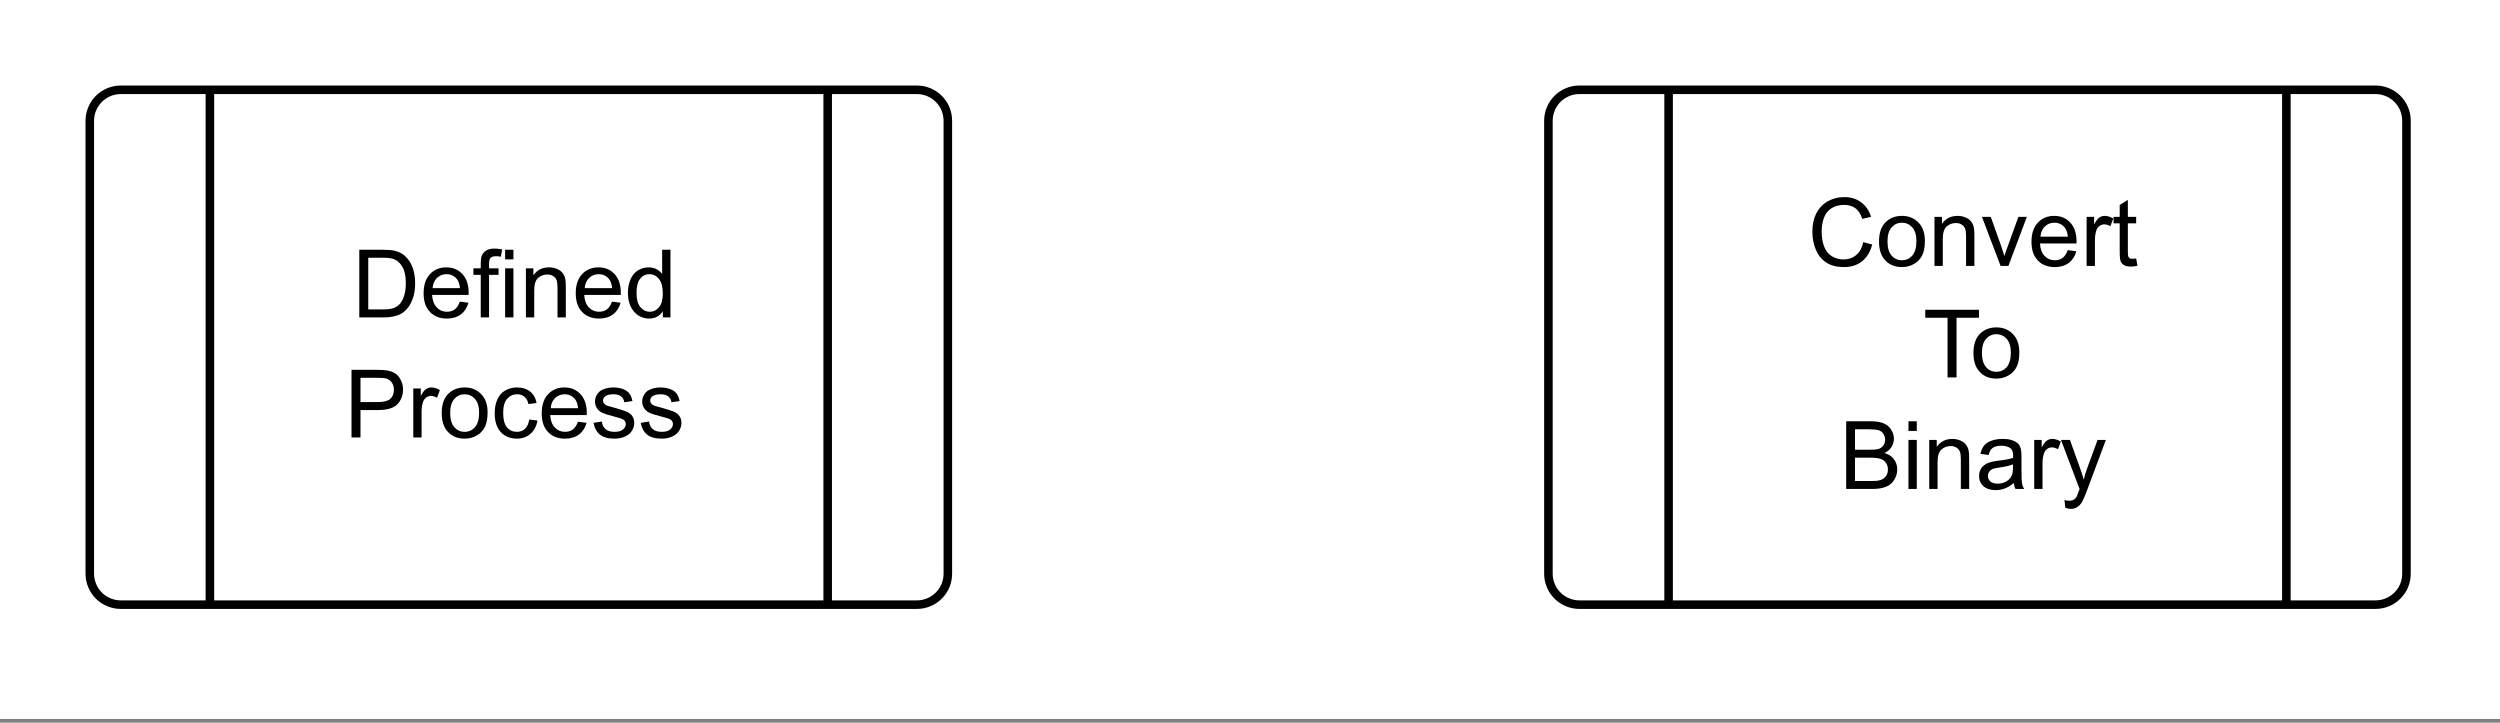 <?xml version="1.0" encoding="UTF-8" standalone="no"?>
<svg
   width="234.96pt"
   height="67.92pt"
   viewBox="0 0 234.96 67.92"
   version="1.1"
   id="svg148"
   xmlns:xlink="http://www.w3.org/1999/xlink"
   xmlns="http://www.w3.org/2000/svg"
   xmlns:svg="http://www.w3.org/2000/svg">
  <rect x="0" y="0" width="234.96" height="67.92" fill="#808080" stroke="none"/>
  <defs
     id="defs64">
    <g
       id="g59">
      <g
         id="glyph-0-0">
        <path
           d="M 1.109 0 L 1.109 -5.547 L 5.547 -5.547 L 5.547 0 Z M 1.25 -0.141 L 5.406 -0.141 L 5.406 -5.406 L 1.25 -5.406 Z M 1.25 -0.141 "
           id="path2" />
      </g>
      <g
         id="glyph-0-1">
        <path
           d="M 0.688 0 L 0.688 -6.359 L 2.875 -6.359 C 3.363 -6.359 3.738 -6.328 4 -6.266 C 4.363 -6.18 4.676 -6.031 4.938 -5.812 C 5.27 -5.52 5.52 -5.156 5.688 -4.719 C 5.852 -4.281 5.938 -3.781 5.938 -3.219 C 5.938 -2.727 5.879 -2.297 5.766 -1.922 C 5.648 -1.555 5.504 -1.25 5.328 -1 C 5.148 -0.758 4.957 -0.566 4.75 -0.422 C 4.539 -0.285 4.285 -0.18 3.984 -0.109 C 3.691 -0.035 3.359 0 2.984 0 Z M 1.531 -0.75 L 2.875 -0.75 C 3.301 -0.75 3.629 -0.785 3.859 -0.859 C 4.098 -0.941 4.289 -1.055 4.438 -1.203 C 4.633 -1.398 4.785 -1.664 4.891 -2 C 5.004 -2.332 5.062 -2.738 5.062 -3.219 C 5.062 -3.883 4.953 -4.395 4.734 -4.75 C 4.523 -5.113 4.266 -5.352 3.953 -5.469 C 3.723 -5.562 3.359 -5.609 2.859 -5.609 L 1.531 -5.609 Z M 1.531 -0.75 "
           id="path5" />
      </g>
      <g
         id="glyph-0-2">
        <path
           d="M 3.734 -1.484 L 4.547 -1.375 C 4.41 -0.906 4.172 -0.539 3.828 -0.281 C 3.484 -0.02 3.047 0.109 2.516 0.109 C 1.848 0.109 1.316 -0.098 0.922 -0.516 C 0.523 -0.93 0.328 -1.516 0.328 -2.266 C 0.328 -3.035 0.523 -3.633 0.922 -4.062 C 1.316 -4.488 1.832 -4.703 2.469 -4.703 C 3.082 -4.703 3.582 -4.492 3.969 -4.078 C 4.363 -3.66 4.562 -3.07 4.562 -2.312 C 4.562 -2.258 4.562 -2.191 4.562 -2.109 L 1.125 -2.109 C 1.156 -1.598 1.301 -1.207 1.562 -0.938 C 1.82 -0.664 2.141 -0.531 2.516 -0.531 C 2.805 -0.531 3.051 -0.602 3.25 -0.75 C 3.457 -0.906 3.617 -1.148 3.734 -1.484 Z M 1.172 -2.75 L 3.75 -2.75 C 3.707 -3.133 3.609 -3.422 3.453 -3.609 C 3.203 -3.91 2.879 -4.062 2.484 -4.062 C 2.129 -4.062 1.828 -3.941 1.578 -3.703 C 1.336 -3.461 1.203 -3.145 1.172 -2.75 Z M 1.172 -2.75 "
           id="path8" />
      </g>
      <g
         id="glyph-0-3">
        <path
           d="M 0.766 0 L 0.766 -4 L 0.078 -4 L 0.078 -4.609 L 0.766 -4.609 L 0.766 -5.094 C 0.766 -5.406 0.797 -5.633 0.859 -5.781 C 0.93 -5.977 1.062 -6.141 1.25 -6.266 C 1.438 -6.398 1.703 -6.469 2.047 -6.469 C 2.266 -6.469 2.508 -6.441 2.781 -6.391 L 2.656 -5.703 C 2.488 -5.734 2.336 -5.75 2.203 -5.75 C 1.961 -5.75 1.789 -5.695 1.688 -5.594 C 1.594 -5.488 1.547 -5.301 1.547 -5.031 L 1.547 -4.609 L 2.438 -4.609 L 2.438 -4 L 1.547 -4 L 1.547 0 Z M 0.766 0 "
           id="path11" />
      </g>
      <g
         id="glyph-0-4">
        <path
           d="M 0.594 -5.453 L 0.594 -6.359 L 1.375 -6.359 L 1.375 -5.453 Z M 0.594 0 L 0.594 -4.609 L 1.375 -4.609 L 1.375 0 Z M 0.594 0 "
           id="path14" />
      </g>
      <g
         id="glyph-0-5">
        <path
           d="M 0.578 0 L 0.578 -4.609 L 1.281 -4.609 L 1.281 -3.953 C 1.625 -4.453 2.113 -4.703 2.75 -4.703 C 3.031 -4.703 3.285 -4.648 3.516 -4.547 C 3.742 -4.453 3.914 -4.32 4.031 -4.156 C 4.156 -4 4.238 -3.812 4.281 -3.594 C 4.312 -3.445 4.328 -3.191 4.328 -2.828 L 4.328 0 L 3.547 0 L 3.547 -2.797 C 3.547 -3.117 3.516 -3.359 3.453 -3.516 C 3.391 -3.672 3.281 -3.797 3.125 -3.891 C 2.977 -3.984 2.801 -4.031 2.594 -4.031 C 2.258 -4.031 1.969 -3.922 1.719 -3.703 C 1.477 -3.492 1.359 -3.098 1.359 -2.516 L 1.359 0 Z M 0.578 0 "
           id="path17" />
      </g>
      <g
         id="glyph-0-6">
        <path
           d="M 3.578 0 L 3.578 -0.578 C 3.285 -0.117 2.852 0.109 2.281 0.109 C 1.914 0.109 1.578 0.008 1.266 -0.188 C 0.961 -0.395 0.723 -0.68 0.547 -1.047 C 0.379 -1.41 0.297 -1.828 0.297 -2.297 C 0.297 -2.754 0.375 -3.172 0.531 -3.547 C 0.688 -3.922 0.914 -4.207 1.219 -4.406 C 1.531 -4.602 1.875 -4.703 2.25 -4.703 C 2.531 -4.703 2.773 -4.645 2.984 -4.531 C 3.203 -4.414 3.379 -4.266 3.516 -4.078 L 3.516 -6.359 L 4.297 -6.359 L 4.297 0 Z M 1.109 -2.297 C 1.109 -1.703 1.227 -1.258 1.469 -0.969 C 1.719 -0.676 2.016 -0.531 2.359 -0.531 C 2.703 -0.531 2.988 -0.672 3.219 -0.953 C 3.457 -1.234 3.578 -1.66 3.578 -2.234 C 3.578 -2.859 3.457 -3.316 3.219 -3.609 C 2.977 -3.91 2.68 -4.062 2.328 -4.062 C 1.973 -4.062 1.68 -3.922 1.453 -3.641 C 1.223 -3.359 1.109 -2.91 1.109 -2.297 Z M 1.109 -2.297 "
           id="path20" />
      </g>
      <g
         id="glyph-0-7">
        <path
           d="M 0.688 0 L 0.688 -6.359 L 3.078 -6.359 C 3.504 -6.359 3.828 -6.336 4.047 -6.297 C 4.359 -6.242 4.617 -6.145 4.828 -6 C 5.035 -5.852 5.203 -5.645 5.328 -5.375 C 5.461 -5.113 5.531 -4.828 5.531 -4.516 C 5.531 -3.973 5.359 -3.516 5.016 -3.141 C 4.672 -2.766 4.051 -2.578 3.156 -2.578 L 1.531 -2.578 L 1.531 0 Z M 1.531 -3.328 L 3.172 -3.328 C 3.711 -3.328 4.098 -3.426 4.328 -3.625 C 4.555 -3.832 4.672 -4.117 4.672 -4.484 C 4.672 -4.754 4.602 -4.984 4.469 -5.172 C 4.332 -5.359 4.156 -5.484 3.938 -5.547 C 3.789 -5.586 3.531 -5.609 3.156 -5.609 L 1.531 -5.609 Z M 1.531 -3.328 "
           id="path23" />
      </g>
      <g
         id="glyph-0-8">
        <path
           d="M 0.578 0 L 0.578 -4.609 L 1.281 -4.609 L 1.281 -3.906 C 1.457 -4.227 1.617 -4.441 1.766 -4.547 C 1.922 -4.648 2.094 -4.703 2.281 -4.703 C 2.539 -4.703 2.805 -4.617 3.078 -4.453 L 2.812 -3.734 C 2.613 -3.848 2.422 -3.906 2.234 -3.906 C 2.066 -3.906 1.914 -3.852 1.781 -3.75 C 1.645 -3.645 1.547 -3.5 1.484 -3.312 C 1.398 -3.039 1.359 -2.738 1.359 -2.406 L 1.359 0 Z M 0.578 0 "
           id="path26" />
      </g>
      <g
         id="glyph-0-9">
        <path
           d="M 0.297 -2.297 C 0.297 -3.148 0.531 -3.781 1 -4.188 C 1.395 -4.531 1.879 -4.703 2.453 -4.703 C 3.086 -4.703 3.602 -4.492 4 -4.078 C 4.406 -3.672 4.609 -3.098 4.609 -2.359 C 4.609 -1.773 4.52 -1.312 4.344 -0.969 C 4.164 -0.625 3.906 -0.359 3.562 -0.172 C 3.227 0.016 2.859 0.109 2.453 0.109 C 1.805 0.109 1.285 -0.098 0.891 -0.516 C 0.492 -0.93 0.297 -1.523 0.297 -2.297 Z M 1.094 -2.297 C 1.094 -1.711 1.223 -1.27 1.484 -0.969 C 1.742 -0.676 2.066 -0.531 2.453 -0.531 C 2.836 -0.531 3.16 -0.676 3.422 -0.969 C 3.68 -1.27 3.812 -1.723 3.812 -2.328 C 3.812 -2.898 3.68 -3.332 3.422 -3.625 C 3.16 -3.914 2.836 -4.062 2.453 -4.062 C 2.066 -4.062 1.742 -3.914 1.484 -3.625 C 1.223 -3.332 1.094 -2.891 1.094 -2.297 Z M 1.094 -2.297 "
           id="path29" />
      </g>
      <g
         id="glyph-0-10">
        <path
           d="M 3.594 -1.688 L 4.359 -1.594 C 4.273 -1.062 4.055 -0.645 3.703 -0.344 C 3.359 -0.039 2.938 0.109 2.438 0.109 C 1.812 0.109 1.305 -0.094 0.922 -0.5 C 0.535 -0.914 0.344 -1.508 0.344 -2.281 C 0.344 -2.781 0.426 -3.211 0.594 -3.578 C 0.758 -3.953 1.008 -4.234 1.344 -4.422 C 1.676 -4.609 2.039 -4.703 2.438 -4.703 C 2.938 -4.703 3.344 -4.578 3.656 -4.328 C 3.977 -4.078 4.188 -3.719 4.281 -3.25 L 3.516 -3.141 C 3.453 -3.441 3.328 -3.672 3.141 -3.828 C 2.953 -3.984 2.727 -4.062 2.469 -4.062 C 2.082 -4.062 1.766 -3.922 1.516 -3.641 C 1.266 -3.359 1.141 -2.914 1.141 -2.312 C 1.141 -1.688 1.258 -1.234 1.5 -0.953 C 1.738 -0.672 2.051 -0.531 2.438 -0.531 C 2.738 -0.531 2.988 -0.625 3.188 -0.812 C 3.395 -1 3.531 -1.289 3.594 -1.688 Z M 3.594 -1.688 "
           id="path32" />
      </g>
      <g
         id="glyph-0-11">
        <path
           d="M 0.266 -1.375 L 1.047 -1.5 C 1.086 -1.188 1.207 -0.945 1.406 -0.781 C 1.602 -0.613 1.879 -0.531 2.234 -0.531 C 2.598 -0.531 2.863 -0.602 3.031 -0.75 C 3.207 -0.895 3.297 -1.066 3.297 -1.266 C 3.297 -1.441 3.219 -1.582 3.062 -1.688 C 2.957 -1.758 2.691 -1.848 2.266 -1.953 C 1.691 -2.098 1.297 -2.223 1.078 -2.328 C 0.859 -2.43 0.691 -2.578 0.578 -2.766 C 0.461 -2.953 0.406 -3.156 0.406 -3.375 C 0.406 -3.582 0.453 -3.773 0.547 -3.953 C 0.641 -4.129 0.766 -4.273 0.922 -4.391 C 1.047 -4.473 1.211 -4.547 1.422 -4.609 C 1.629 -4.672 1.852 -4.703 2.094 -4.703 C 2.457 -4.703 2.773 -4.648 3.047 -4.547 C 3.316 -4.441 3.516 -4.301 3.641 -4.125 C 3.773 -3.945 3.867 -3.711 3.922 -3.422 L 3.156 -3.312 C 3.125 -3.551 3.023 -3.734 2.859 -3.859 C 2.691 -3.992 2.457 -4.062 2.156 -4.062 C 1.789 -4.062 1.531 -4 1.375 -3.875 C 1.227 -3.758 1.156 -3.625 1.156 -3.469 C 1.156 -3.363 1.188 -3.273 1.25 -3.203 C 1.312 -3.117 1.41 -3.047 1.547 -2.984 C 1.629 -2.961 1.859 -2.898 2.234 -2.797 C 2.785 -2.641 3.172 -2.516 3.391 -2.422 C 3.609 -2.328 3.781 -2.191 3.906 -2.016 C 4.031 -1.836 4.094 -1.617 4.094 -1.359 C 4.094 -1.098 4.016 -0.848 3.859 -0.609 C 3.711 -0.379 3.492 -0.203 3.203 -0.078 C 2.922 0.047 2.598 0.109 2.234 0.109 C 1.641 0.109 1.188 -0.016 0.875 -0.266 C 0.562 -0.516 0.359 -0.883 0.266 -1.375 Z M 0.266 -1.375 "
           id="path35" />
      </g>
      <g
         id="glyph-0-12">
        <path
           d="M 5.219 -2.234 L 6.062 -2.016 C 5.883 -1.328 5.566 -0.801 5.109 -0.438 C 4.648 -0.07 4.086 0.109 3.422 0.109 C 2.742 0.109 2.188 -0.031 1.75 -0.312 C 1.32 -0.594 0.992 -0.992 0.766 -1.516 C 0.547 -2.047 0.438 -2.613 0.438 -3.219 C 0.438 -3.883 0.562 -4.461 0.812 -4.953 C 1.07 -5.441 1.43 -5.816 1.891 -6.078 C 2.359 -6.336 2.875 -6.469 3.438 -6.469 C 4.07 -6.469 4.602 -6.301 5.031 -5.969 C 5.469 -5.645 5.773 -5.191 5.953 -4.609 L 5.125 -4.422 C 4.977 -4.879 4.766 -5.211 4.484 -5.422 C 4.203 -5.629 3.848 -5.734 3.422 -5.734 C 2.93 -5.734 2.52 -5.617 2.188 -5.391 C 1.863 -5.16 1.633 -4.848 1.5 -4.453 C 1.375 -4.055 1.312 -3.648 1.312 -3.234 C 1.312 -2.691 1.391 -2.219 1.547 -1.812 C 1.703 -1.406 1.945 -1.102 2.281 -0.906 C 2.613 -0.707 2.973 -0.609 3.359 -0.609 C 3.828 -0.609 4.223 -0.742 4.547 -1.016 C 4.879 -1.285 5.102 -1.691 5.219 -2.234 Z M 5.219 -2.234 "
           id="path38" />
      </g>
      <g
         id="glyph-0-13">
        <path
           d="M 1.859 0 L 0.109 -4.609 L 0.938 -4.609 L 1.922 -1.844 C 2.023 -1.551 2.125 -1.242 2.219 -0.922 C 2.289 -1.16 2.391 -1.453 2.516 -1.797 L 3.531 -4.609 L 4.328 -4.609 L 2.594 0 Z M 1.859 0 "
           id="path41" />
      </g>
      <g
         id="glyph-0-14">
        <path
           d="M 2.281 -0.703 L 2.406 -0.016 C 2.188 0.035 1.988 0.062 1.812 0.062 C 1.531 0.062 1.312 0.02 1.156 -0.062 C 1 -0.156 0.891 -0.273 0.828 -0.422 C 0.766 -0.566 0.734 -0.875 0.734 -1.344 L 0.734 -4 L 0.156 -4 L 0.156 -4.609 L 0.734 -4.609 L 0.734 -5.734 L 1.5 -6.203 L 1.5 -4.609 L 2.281 -4.609 L 2.281 -4 L 1.5 -4 L 1.5 -1.297 C 1.5 -1.078 1.516 -0.938 1.547 -0.875 C 1.578 -0.812 1.617 -0.758 1.672 -0.719 C 1.734 -0.688 1.828 -0.672 1.953 -0.672 C 2.035 -0.672 2.145 -0.68 2.281 -0.703 Z M 2.281 -0.703 "
           id="path44" />
      </g>
      <g
         id="glyph-0-15">
        <path
           d="M 2.297 0 L 2.297 -5.609 L 0.203 -5.609 L 0.203 -6.359 L 5.25 -6.359 L 5.25 -5.609 L 3.141 -5.609 L 3.141 0 Z M 2.297 0 "
           id="path47" />
      </g>
      <g
         id="glyph-0-16">
        <path
           d="M 0.656 0 L 0.656 -6.359 L 3.031 -6.359 C 3.52 -6.359 3.91 -6.289 4.203 -6.156 C 4.492 -6.031 4.723 -5.832 4.891 -5.562 C 5.055 -5.301 5.141 -5.023 5.141 -4.734 C 5.141 -4.461 5.066 -4.203 4.922 -3.953 C 4.773 -3.711 4.551 -3.52 4.25 -3.375 C 4.633 -3.27 4.93 -3.078 5.141 -2.797 C 5.348 -2.523 5.453 -2.207 5.453 -1.844 C 5.453 -1.539 5.383 -1.258 5.25 -1 C 5.125 -0.75 4.969 -0.555 4.781 -0.422 C 4.602 -0.285 4.375 -0.18 4.094 -0.109 C 3.812 -0.035 3.473 0 3.078 0 Z M 1.484 -3.688 L 2.859 -3.688 C 3.234 -3.688 3.504 -3.707 3.672 -3.75 C 3.879 -3.82 4.035 -3.93 4.141 -4.078 C 4.254 -4.223 4.312 -4.406 4.312 -4.625 C 4.312 -4.832 4.258 -5.016 4.156 -5.172 C 4.062 -5.336 3.914 -5.453 3.719 -5.516 C 3.531 -5.578 3.211 -5.609 2.766 -5.609 L 1.484 -5.609 Z M 1.484 -0.75 L 3.078 -0.75 C 3.348 -0.75 3.535 -0.758 3.641 -0.781 C 3.836 -0.812 4 -0.867 4.125 -0.953 C 4.258 -1.035 4.367 -1.148 4.453 -1.297 C 4.535 -1.453 4.578 -1.633 4.578 -1.844 C 4.578 -2.082 4.516 -2.285 4.391 -2.453 C 4.273 -2.629 4.109 -2.754 3.891 -2.828 C 3.672 -2.898 3.359 -2.938 2.953 -2.938 L 1.484 -2.938 Z M 1.484 -0.75 "
           id="path50" />
      </g>
      <g
         id="glyph-0-17">
        <path
           d="M 3.594 -0.562 C 3.301 -0.32 3.02 -0.148 2.75 -0.047 C 2.488 0.055 2.203 0.109 1.891 0.109 C 1.391 0.109 1.004 -0.016 0.734 -0.266 C 0.461 -0.516 0.328 -0.832 0.328 -1.219 C 0.328 -1.438 0.375 -1.641 0.469 -1.828 C 0.57 -2.016 0.707 -2.164 0.875 -2.281 C 1.039 -2.395 1.227 -2.477 1.438 -2.531 C 1.594 -2.57 1.82 -2.613 2.125 -2.656 C 2.758 -2.727 3.223 -2.816 3.516 -2.922 C 3.523 -3.023 3.531 -3.094 3.531 -3.125 C 3.531 -3.438 3.457 -3.66 3.312 -3.797 C 3.102 -3.973 2.805 -4.062 2.422 -4.062 C 2.055 -4.062 1.785 -3.992 1.609 -3.859 C 1.43 -3.734 1.301 -3.508 1.219 -3.188 L 0.453 -3.297 C 0.523 -3.617 0.641 -3.879 0.797 -4.078 C 0.953 -4.273 1.18 -4.426 1.484 -4.531 C 1.785 -4.645 2.133 -4.703 2.531 -4.703 C 2.926 -4.703 3.242 -4.656 3.484 -4.562 C 3.734 -4.469 3.914 -4.352 4.031 -4.219 C 4.145 -4.082 4.223 -3.906 4.266 -3.688 C 4.297 -3.551 4.312 -3.312 4.312 -2.969 L 4.312 -1.922 C 4.312 -1.203 4.328 -0.742 4.359 -0.547 C 4.391 -0.359 4.457 -0.176 4.562 0 L 3.75 0 C 3.664 -0.164 3.613 -0.352 3.594 -0.562 Z M 3.516 -2.312 C 3.234 -2.195 2.812 -2.098 2.25 -2.016 C 1.926 -1.973 1.695 -1.922 1.562 -1.859 C 1.438 -1.797 1.336 -1.707 1.266 -1.594 C 1.191 -1.488 1.156 -1.367 1.156 -1.234 C 1.156 -1.023 1.234 -0.848 1.391 -0.703 C 1.547 -0.566 1.773 -0.5 2.078 -0.5 C 2.379 -0.5 2.645 -0.566 2.875 -0.703 C 3.113 -0.836 3.285 -1.02 3.391 -1.25 C 3.473 -1.426 3.516 -1.688 3.516 -2.031 Z M 3.516 -2.312 "
           id="path53" />
      </g>
      <g
         id="glyph-0-18">
        <path
           d="M 0.547 1.766 L 0.469 1.047 C 0.633 1.086 0.781 1.109 0.906 1.109 C 1.082 1.109 1.223 1.078 1.328 1.016 C 1.43 0.961 1.516 0.883 1.578 0.781 C 1.629 0.695 1.707 0.504 1.812 0.203 C 1.832 0.16 1.859 0.098 1.891 0.016 L 0.141 -4.609 L 0.984 -4.609 L 1.938 -1.938 C 2.062 -1.602 2.176 -1.25 2.281 -0.875 C 2.363 -1.227 2.469 -1.578 2.594 -1.922 L 3.578 -4.609 L 4.359 -4.609 L 2.609 0.078 C 2.422 0.586 2.273 0.938 2.172 1.125 C 2.035 1.383 1.875 1.57 1.688 1.688 C 1.508 1.812 1.297 1.875 1.047 1.875 C 0.898 1.875 0.734 1.836 0.547 1.766 Z M 0.547 1.766 "
           id="path56" />
      </g>
    </g>
    <clipPath
       id="clip-0">
      <path
         clip-rule="nonzero"
         d="M 0 0 L 234.961 0 L 234.961 67.57 L 0 67.57 Z M 0 0 "
         id="path61" />
    </clipPath>
  </defs>
  <g
     clip-path="url(#clip-0)"
     id="g68">
    <path
       fill-rule="nonzero"
       fill="#ffffff"
       fill-opacity="1"
       d="M 0,0 H 235 V 67.57 H 0 Z m 0,0"
       id="path66" />
  </g>
  <path
     fill-rule="nonzero"
     fill="rgb(100%, 100%, 100%)"
     fill-opacity="1"
     stroke-width="1.07"
     stroke-linecap="butt"
     stroke-linejoin="miter"
     stroke="rgb(0%, 0%, 0%)"
     stroke-opacity="1"
     stroke-miterlimit="4"
     d="M 14.609 10.738 L 114.248 10.738 C 114.763 10.738 115.257 10.837 115.73 11.035 C 116.204 11.232 116.625 11.508 116.984 11.872 C 117.348 12.236 117.629 12.653 117.827 13.131 C 118.02 13.605 118.118 14.099 118.118 14.609 L 118.118 71.299 C 118.118 71.814 118.02 72.308 117.827 72.781 C 117.629 73.255 117.348 73.671 116.984 74.035 C 116.625 74.399 116.204 74.68 115.73 74.873 C 115.257 75.071 114.763 75.169 114.248 75.169 L 14.609 75.169 C 14.099 75.169 13.605 75.071 13.131 74.873 C 12.653 74.68 12.236 74.399 11.872 74.035 C 11.508 73.671 11.232 73.255 11.035 72.781 C 10.837 72.308 10.738 71.814 10.738 71.299 L 10.738 14.609 C 10.738 14.099 10.837 13.605 11.035 13.131 C 11.232 12.653 11.508 12.236 11.872 11.872 C 12.236 11.508 12.653 11.232 13.131 11.035 C 13.605 10.837 14.099 10.738 14.609 10.738 Z M 14.609 10.738 "
     transform="matrix(0.751, 0, 0, 0.751, 0.375, 0.375)"
     id="path70" />
  <path
     fill="none"
     stroke-width="1.07"
     stroke-linecap="butt"
     stroke-linejoin="miter"
     stroke="rgb(0%, 0%, 0%)"
     stroke-opacity="1"
     stroke-miterlimit="10"
     d="M 25.769 10.738 L 25.769 75.169 M 103.082 10.738 L 103.082 75.169 "
     transform="matrix(0.751, 0, 0, 0.751, 0.375, 0.375)"
     id="path72" />
  <g
     fill="#000000"
     fill-opacity="1"
     id="g88">
    <use
       xlink:href="#glyph-0-1"
       x="33.08"
       y="29.83"
       id="use74" />
    <use
       xlink:href="#glyph-0-2"
       x="39.484"
       y="29.83"
       id="use76" />
    <use
       xlink:href="#glyph-0-3"
       x="44.416"
       y="29.83"
       id="use78" />
    <use
       xlink:href="#glyph-0-4"
       x="46.88"
       y="29.83"
       id="use80" />
    <use
       xlink:href="#glyph-0-5"
       x="48.85"
       y="29.83"
       id="use82" />
    <use
       xlink:href="#glyph-0-2"
       x="53.783"
       y="29.83"
       id="use84" />
    <use
       xlink:href="#glyph-0-6"
       x="58.715"
       y="29.83"
       id="use86" />
  </g>
  <g
     fill="#000000"
     fill-opacity="1"
     id="g104">
    <use
       xlink:href="#glyph-0-7"
       x="32.349"
       y="41.117"
       id="use90" />
    <use
       xlink:href="#glyph-0-8"
       x="38.264"
       y="41.117"
       id="use92" />
    <use
       xlink:href="#glyph-0-9"
       x="41.217"
       y="41.117"
       id="use94" />
    <use
       xlink:href="#glyph-0-10"
       x="46.15"
       y="41.117"
       id="use96" />
    <use
       xlink:href="#glyph-0-2"
       x="50.584"
       y="41.117"
       id="use98" />
    <use
       xlink:href="#glyph-0-11"
       x="55.516"
       y="41.117"
       id="use100" />
    <use
       xlink:href="#glyph-0-11"
       x="59.95"
       y="41.117"
       id="use102" />
  </g>
  <path
     fill-rule="nonzero"
     fill="rgb(100%, 100%, 100%)"
     fill-opacity="1"
     stroke-width="1.07"
     stroke-linecap="butt"
     stroke-linejoin="miter"
     stroke="rgb(0%, 0%, 0%)"
     stroke-opacity="1"
     stroke-miterlimit="4"
     d="M 197.149 10.738 L 296.788 10.738 C 297.303 10.738 297.797 10.837 298.27 11.035 C 298.744 11.232 299.165 11.508 299.524 11.872 C 299.888 12.236 300.169 12.653 300.367 13.131 C 300.56 13.605 300.658 14.099 300.658 14.609 L 300.658 71.299 C 300.658 71.814 300.56 72.308 300.367 72.781 C 300.169 73.255 299.888 73.671 299.524 74.035 C 299.165 74.399 298.744 74.68 298.27 74.873 C 297.797 75.071 297.303 75.169 296.788 75.169 L 197.149 75.169 C 196.639 75.169 196.145 75.071 195.671 74.873 C 195.193 74.68 194.776 74.399 194.412 74.035 C 194.048 73.671 193.772 73.255 193.575 72.781 C 193.377 72.308 193.278 71.814 193.278 71.299 L 193.278 14.609 C 193.278 14.099 193.377 13.605 193.575 13.131 C 193.772 12.653 194.048 12.236 194.412 11.872 C 194.776 11.508 195.193 11.232 195.671 11.035 C 196.145 10.837 196.639 10.738 197.149 10.738 Z M 197.149 10.738 "
     transform="matrix(0.751, 0, 0, 0.751, 0.375, 0.375)"
     id="path106" />
  <path
     fill="none"
     stroke-width="1.07"
     stroke-linecap="butt"
     stroke-linejoin="miter"
     stroke="rgb(0%, 0%, 0%)"
     stroke-opacity="1"
     stroke-miterlimit="10"
     d="M 208.319 10.738 L 208.319 75.169 M 285.628 10.738 L 285.628 75.169 "
     transform="matrix(0.751, 0, 0, 0.751, 0.375, 0.375)"
     id="path108" />
  <g
     fill="#000000"
     fill-opacity="1"
     id="g124">
    <use
       xlink:href="#glyph-0-12"
       x="169.896"
       y="24.992"
       id="use110" />
    <use
       xlink:href="#glyph-0-9"
       x="176.3"
       y="24.992"
       id="use112" />
    <use
       xlink:href="#glyph-0-5"
       x="181.232"
       y="24.992"
       id="use114" />
    <use
       xlink:href="#glyph-0-13"
       x="186.164"
       y="24.992"
       id="use116" />
    <use
       xlink:href="#glyph-0-2"
       x="190.599"
       y="24.992"
       id="use118" />
    <use
       xlink:href="#glyph-0-8"
       x="195.531"
       y="24.992"
       id="use120" />
    <use
       xlink:href="#glyph-0-14"
       x="198.484"
       y="24.992"
       id="use122" />
  </g>
  <g
     fill="#000000"
     fill-opacity="1"
     id="g128">
    <use
       xlink:href="#glyph-0-15"
       x="180.742"
       y="35.473"
       id="use126" />
  </g>
  <g
     fill="#000000"
     fill-opacity="1"
     id="g132">
    <use
       xlink:href="#glyph-0-9"
       x="185.176"
       y="35.473"
       id="use130" />
  </g>
  <g
     fill="#000000"
     fill-opacity="1"
     id="g146">
    <use
       xlink:href="#glyph-0-16"
       x="172.856"
       y="45.954"
       id="use134" />
    <use
       xlink:href="#glyph-0-4"
       x="178.771"
       y="45.954"
       id="use136" />
    <use
       xlink:href="#glyph-0-5"
       x="180.741"
       y="45.954"
       id="use138" />
    <use
       xlink:href="#glyph-0-17"
       x="185.674"
       y="45.954"
       id="use140" />
    <use
       xlink:href="#glyph-0-8"
       x="190.606"
       y="45.954"
       id="use142" />
    <use
       xlink:href="#glyph-0-18"
       x="193.559"
       y="45.954"
       id="use144" />
  </g>
</svg>
